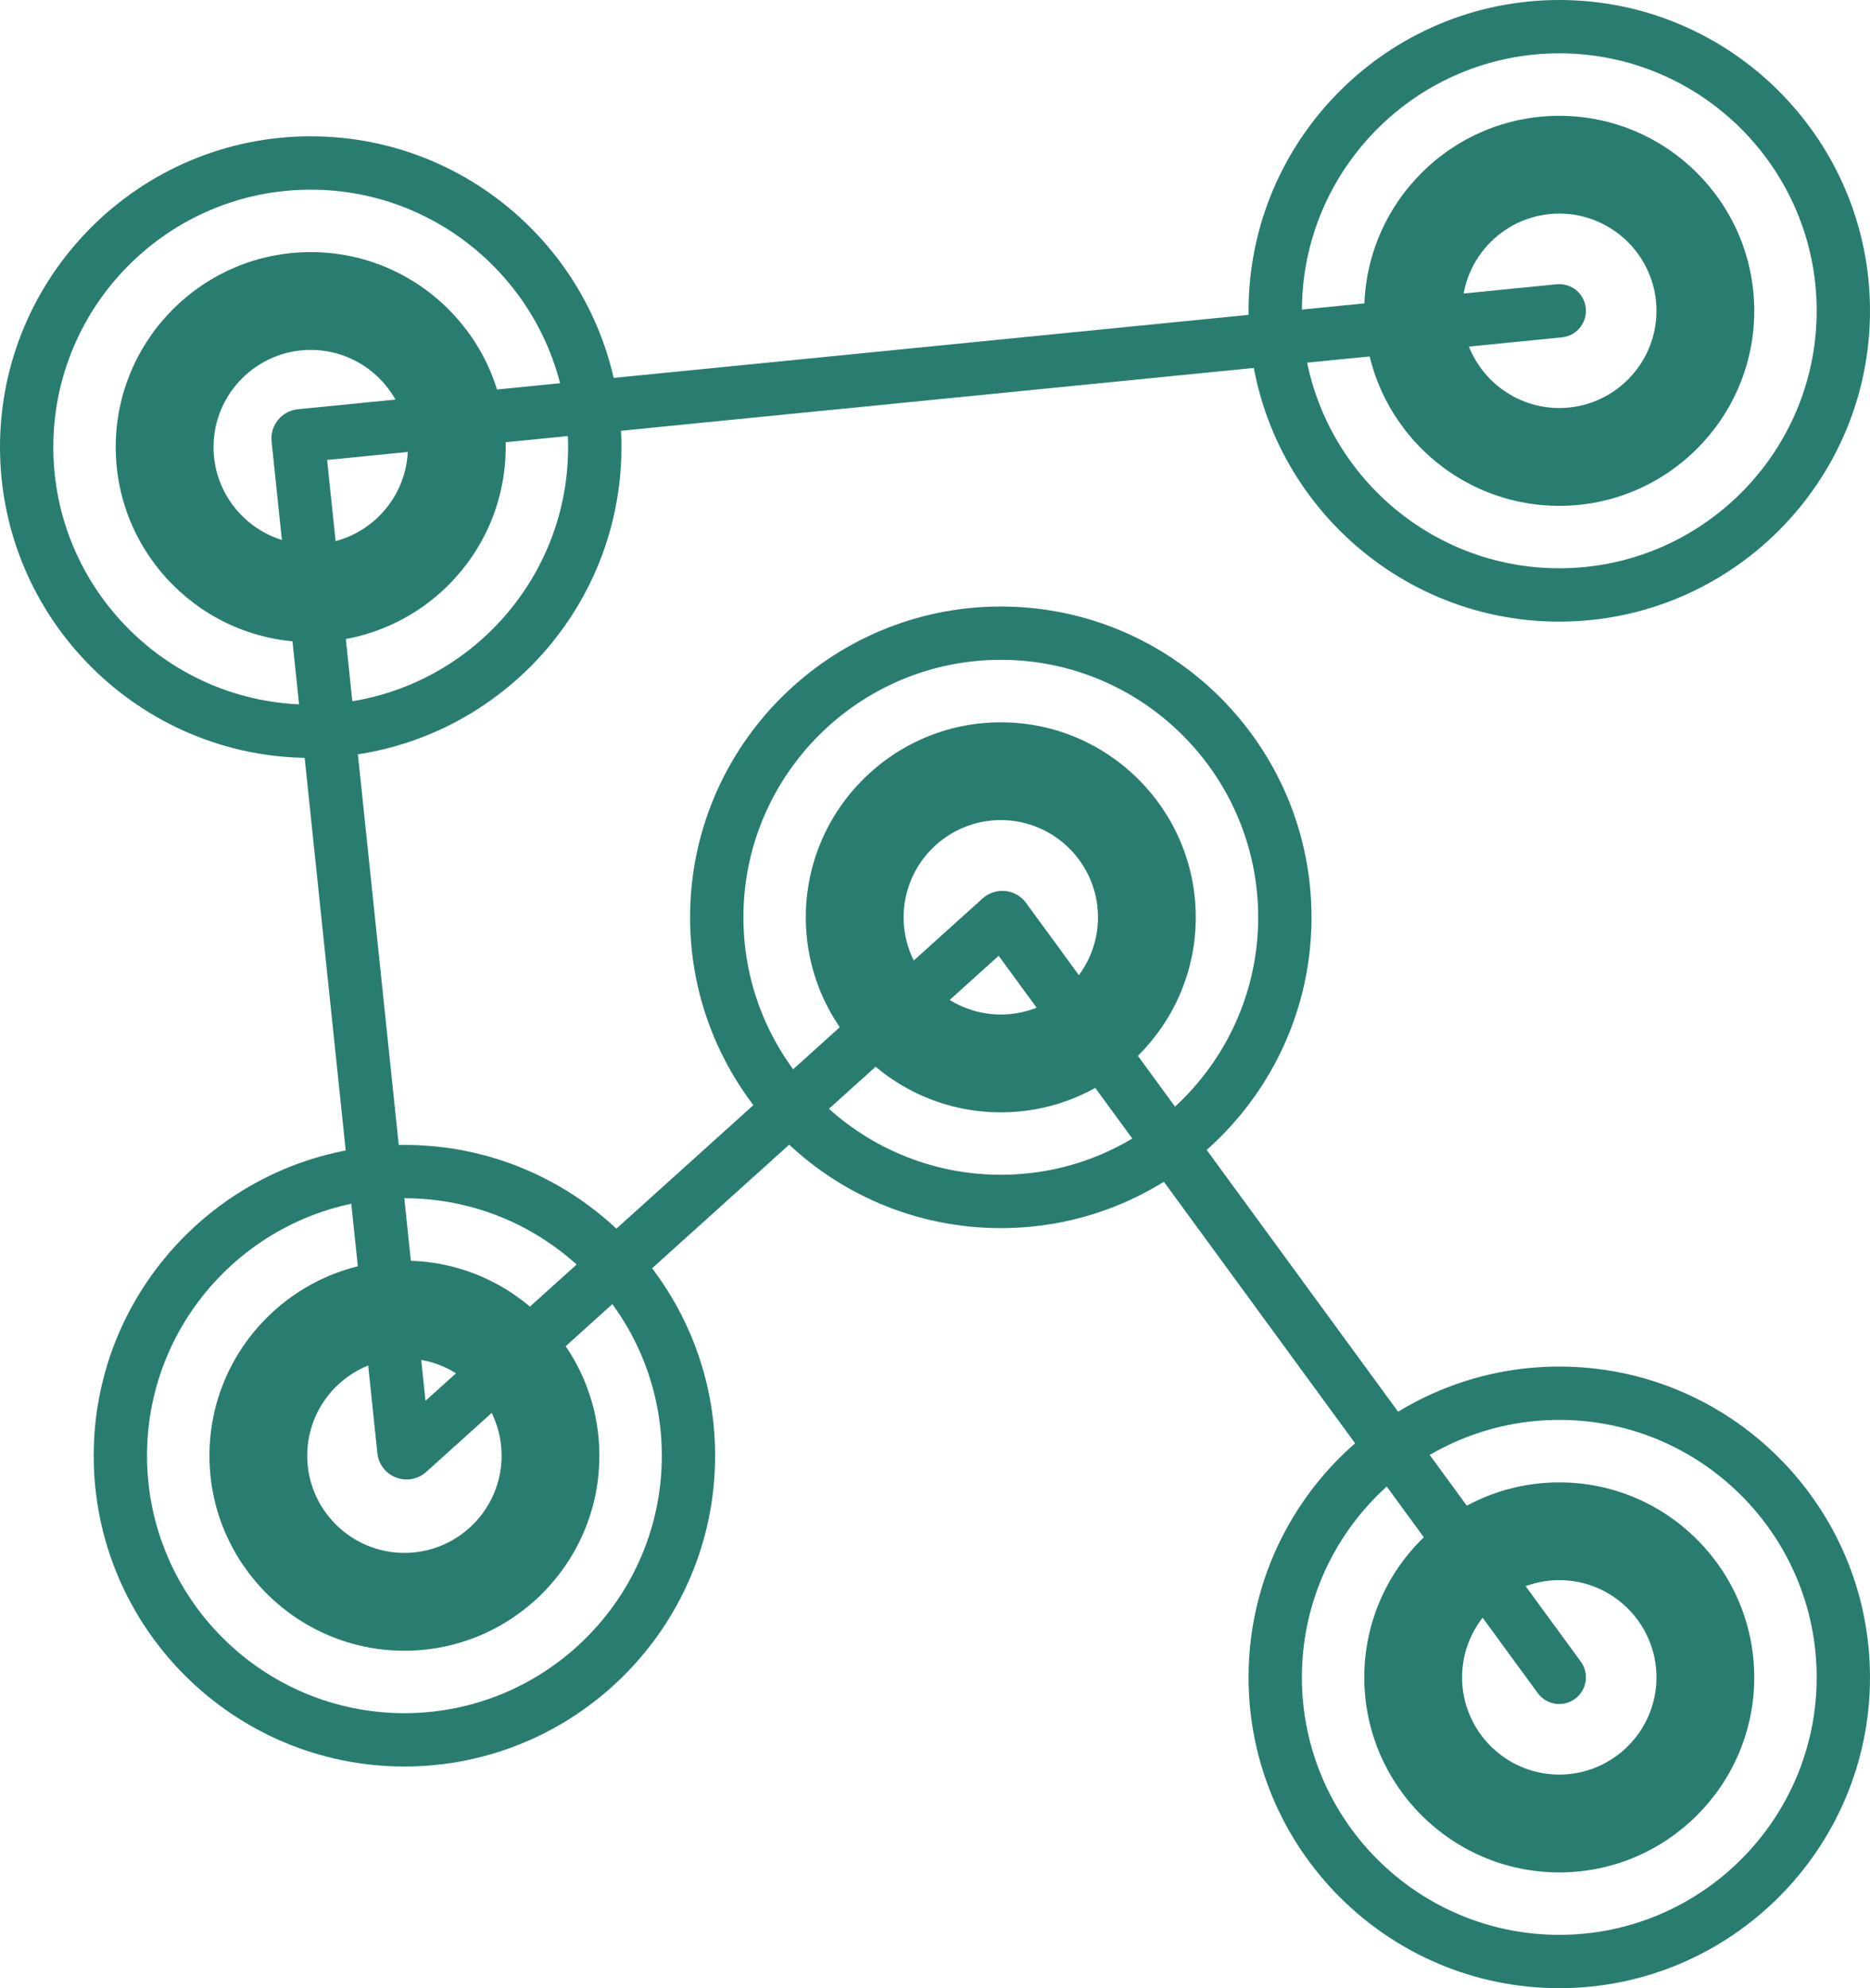 <svg xmlns="http://www.w3.org/2000/svg" id="Capa_2" data-name="Capa 2" viewBox="0 0 673.99 716.38"><defs><style>      .cls-1 {        fill: #297d70;        stroke-width: 0px;      }    </style></defs><g id="Capa_1-2" data-name="Capa 1"><g><path class="cls-1" d="M562,182.27c-38.75,0-70.28-31.53-70.28-70.27s31.52-70.27,70.28-70.27,70.27,31.53,70.27,70.27-31.52,70.27-70.27,70.27ZM562,76.96c-19.32,0-35.03,15.72-35.03,35.03s15.72,35.03,35.03,35.03,35.03-15.72,35.03-35.03-15.72-35.03-35.03-35.03Z"></path><path class="cls-1" d="M111.99,231.38c-38.75,0-70.28-31.53-70.28-70.27s31.52-70.27,70.28-70.27,70.27,31.52,70.27,70.27-31.52,70.27-70.27,70.27ZM111.99,126.08c-19.32,0-35.03,15.72-35.03,35.03s15.72,35.03,35.03,35.03,35.03-15.72,35.03-35.03-15.72-35.03-35.03-35.03Z"></path><path class="cls-1" d="M145.76,594.79c-38.75,0-70.27-31.53-70.27-70.27s31.52-70.27,70.27-70.27,70.27,31.53,70.27,70.27-31.52,70.27-70.27,70.27ZM145.76,489.48c-19.32,0-35.03,15.72-35.03,35.03s15.72,35.03,35.03,35.03,35.03-15.72,35.03-35.03-15.72-35.03-35.03-35.03Z"></path><path class="cls-1" d="M360.71,400.8c-38.75,0-70.28-31.52-70.28-70.27s31.52-70.27,70.28-70.27,70.27,31.53,70.27,70.27-31.52,70.27-70.27,70.27ZM360.71,295.49c-19.32,0-35.03,15.72-35.03,35.03s15.72,35.03,35.03,35.03,35.03-15.72,35.03-35.03-15.72-35.03-35.03-35.03Z"></path><path class="cls-1" d="M562,674.67c-38.75,0-70.28-31.52-70.28-70.27s31.52-70.27,70.28-70.27,70.27,31.53,70.27,70.27-31.52,70.27-70.27,70.27ZM562,569.36c-19.32,0-35.03,15.72-35.03,35.03s15.72,35.03,35.03,35.03,35.03-15.72,35.03-35.03-15.72-35.03-35.03-35.03Z"></path><path class="cls-1" d="M562.01,614c-2.96,0-5.88-1.36-7.77-3.94l-194.3-265.67-206.31,185.97c-2.98,2.68-7.15,3.46-10.89,2.02-3.74-1.44-6.32-4.8-6.73-8.78l-38.12-364.5c-.29-2.82.53-5.59,2.32-7.79,1.79-2.2,4.34-3.57,7.16-3.85l453.68-45.03c5.3-.52,9.99,3.33,10.51,8.61.52,5.28-3.33,9.99-8.61,10.51l-445.05,44.18,35.46,339,200.81-181.02c2.22-2,5.22-2.97,8.17-2.67,2.97.31,5.69,1.86,7.46,4.27l199.95,273.39c3.13,4.28,2.2,10.3-2.08,13.43-1.71,1.25-3.7,1.85-5.67,1.85Z"></path><path class="cls-1" d="M111.99,273.1C50.24,273.1,0,222.86,0,161.11S50.24,49.11,111.99,49.11s111.99,50.24,111.99,111.99-50.24,111.99-111.99,111.99ZM111.99,68.34c-51.15,0-92.77,41.62-92.77,92.77s41.62,92.77,92.77,92.77,92.77-41.62,92.77-92.77-41.62-92.77-92.77-92.77Z"></path><path class="cls-1" d="M562,223.99c-61.75,0-111.99-50.24-111.99-111.99S500.24,0,562,0s111.99,50.24,111.99,111.99-50.24,111.99-111.99,111.99ZM562,19.22c-51.15,0-92.77,41.62-92.77,92.77s41.62,92.77,92.77,92.77,92.77-41.62,92.77-92.77-41.62-92.77-92.77-92.77Z"></path><path class="cls-1" d="M145.76,636.51c-61.75,0-111.99-50.24-111.99-111.99s50.24-111.99,111.99-111.99,111.99,50.24,111.99,111.99-50.24,111.99-111.99,111.99ZM145.76,431.75c-51.15,0-92.77,41.62-92.77,92.77s41.62,92.77,92.77,92.77,92.77-41.62,92.77-92.77-41.62-92.77-92.77-92.77Z"></path><path class="cls-1" d="M360.71,442.52c-61.75,0-111.99-50.24-111.99-111.99s50.24-111.99,111.99-111.99,111.99,50.24,111.99,111.99-50.24,111.99-111.99,111.99ZM360.71,237.75c-51.15,0-92.77,41.62-92.77,92.77s41.62,92.77,92.77,92.77,92.77-41.62,92.77-92.77-41.62-92.77-92.77-92.77Z"></path><path class="cls-1" d="M562,716.38c-61.75,0-111.99-50.24-111.99-111.99s50.24-111.99,111.99-111.99,111.99,50.24,111.99,111.99-50.24,111.99-111.99,111.99ZM562,511.62c-51.15,0-92.77,41.62-92.77,92.77s41.62,92.77,92.77,92.77,92.77-41.62,92.77-92.77-41.62-92.77-92.77-92.77Z"></path></g></g></svg>